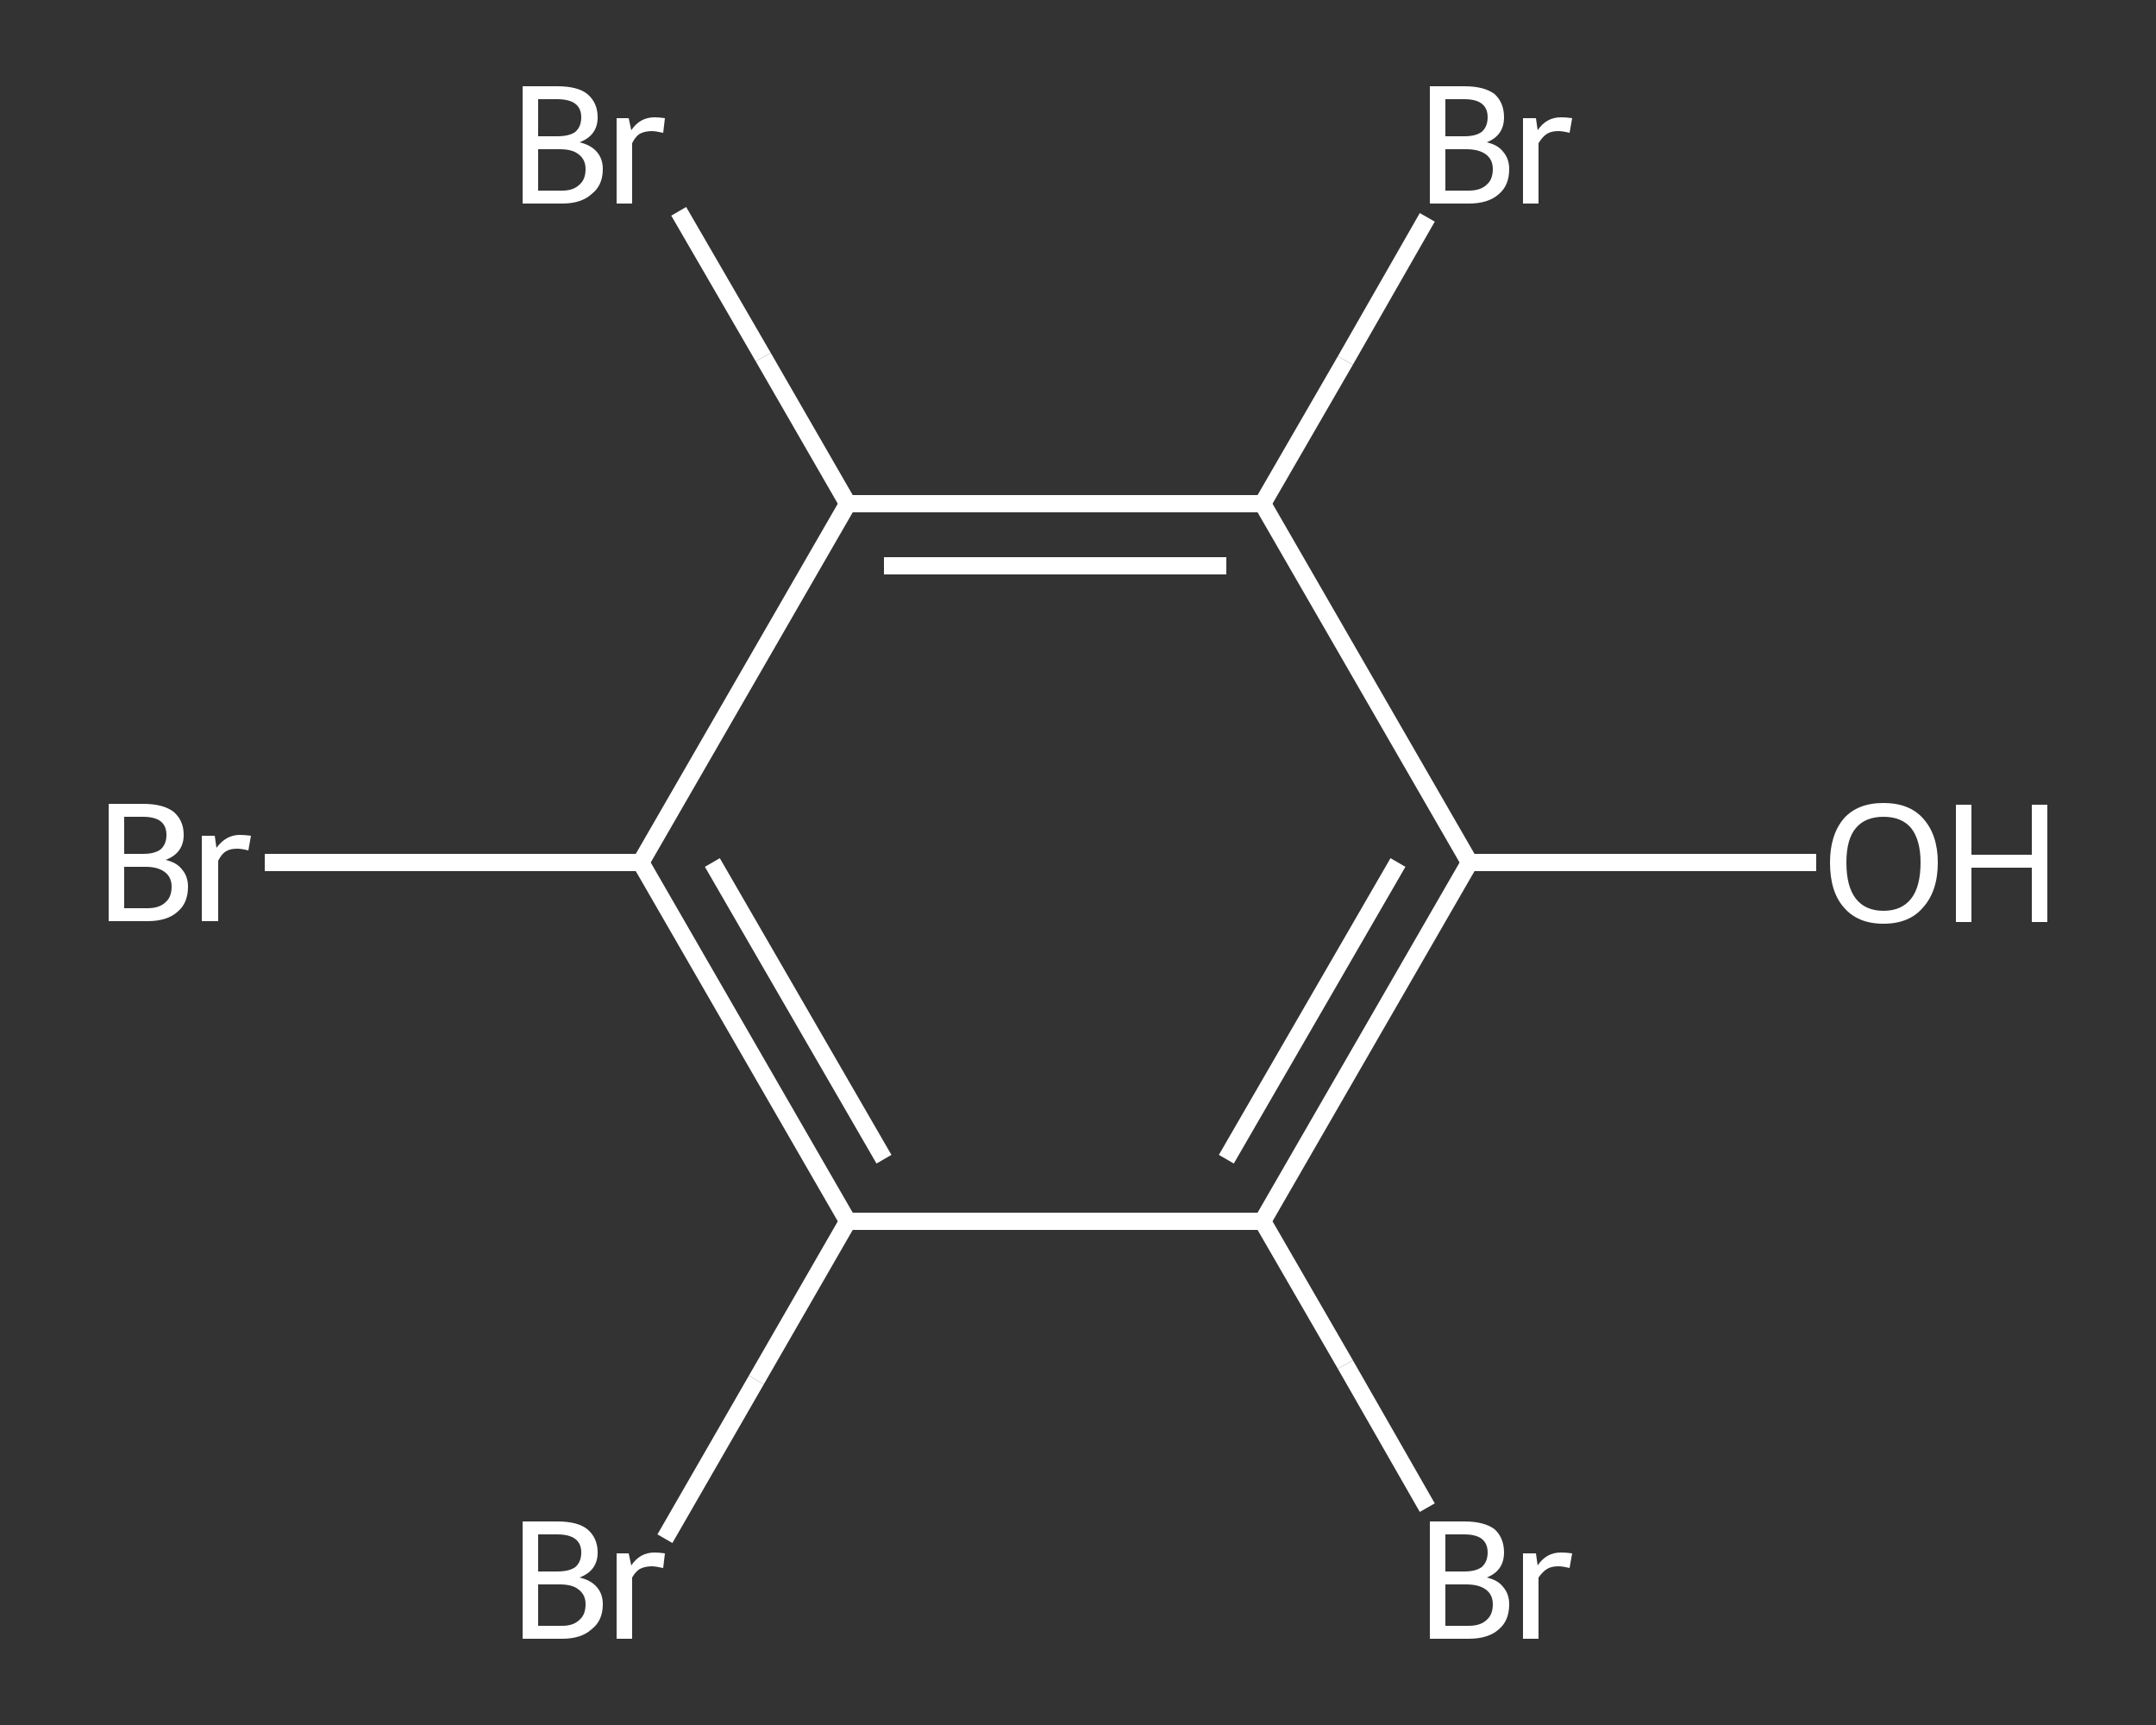 <?xml version='1.0' encoding='iso-8859-1'?>
<svg version='1.1' baseProfile='full'
              xmlns='http://www.w3.org/2000/svg'
                      xmlns:rdkit='http://www.rdkit.org/xml'
                      xmlns:xlink='http://www.w3.org/1999/xlink'
                  xml:space='preserve'
width='250px' height='200px' viewBox='0 0 250 200'>
<rect x="0" y="0" width="250" height="200" fill="#333333" stroke="none"/>
<!-- END OF HEADER -->
<rect style='opacity:1.0;fill:transparent;stroke:none' width='250.0' height='200.0' x='0.0' y='0.0'> </rect>
<path class='bond-0 atom-0 atom-1' d='M 210.6,100.0 L 190.5,100.0' style='fill:none;fill-rule:evenodd;stroke:#FFFFFF;stroke-width:2.0px;stroke-linecap:butt;stroke-linejoin:miter;stroke-opacity:1' />
<path class='bond-0 atom-0 atom-1' d='M 190.5,100.0 L 170.4,100.0' style='fill:none;fill-rule:evenodd;stroke:#FFFFFF;stroke-width:2.0px;stroke-linecap:butt;stroke-linejoin:miter;stroke-opacity:1' />
<path class='bond-1 atom-1 atom-2' d='M 170.4,100.0 L 146.4,141.6' style='fill:none;fill-rule:evenodd;stroke:#FFFFFF;stroke-width:2.0px;stroke-linecap:butt;stroke-linejoin:miter;stroke-opacity:1' />
<path class='bond-1 atom-1 atom-2' d='M 162.1,100.0 L 142.2,134.4' style='fill:none;fill-rule:evenodd;stroke:#FFFFFF;stroke-width:2.0px;stroke-linecap:butt;stroke-linejoin:miter;stroke-opacity:1' />
<path class='bond-2 atom-2 atom-3' d='M 146.4,141.6 L 156.0,158.2' style='fill:none;fill-rule:evenodd;stroke:#FFFFFF;stroke-width:2.0px;stroke-linecap:butt;stroke-linejoin:miter;stroke-opacity:1' />
<path class='bond-2 atom-2 atom-3' d='M 156.0,158.2 L 165.5,174.8' style='fill:none;fill-rule:evenodd;stroke:#FFFFFF;stroke-width:2.0px;stroke-linecap:butt;stroke-linejoin:miter;stroke-opacity:1' />
<path class='bond-3 atom-2 atom-4' d='M 146.4,141.6 L 98.3,141.6' style='fill:none;fill-rule:evenodd;stroke:#FFFFFF;stroke-width:2.0px;stroke-linecap:butt;stroke-linejoin:miter;stroke-opacity:1' />
<path class='bond-4 atom-4 atom-5' d='M 98.3,141.6 L 87.7,160.0' style='fill:none;fill-rule:evenodd;stroke:#FFFFFF;stroke-width:2.0px;stroke-linecap:butt;stroke-linejoin:miter;stroke-opacity:1' />
<path class='bond-4 atom-4 atom-5' d='M 87.7,160.0 L 77.1,178.4' style='fill:none;fill-rule:evenodd;stroke:#FFFFFF;stroke-width:2.0px;stroke-linecap:butt;stroke-linejoin:miter;stroke-opacity:1' />
<path class='bond-5 atom-4 atom-6' d='M 98.3,141.6 L 74.3,100.0' style='fill:none;fill-rule:evenodd;stroke:#FFFFFF;stroke-width:2.0px;stroke-linecap:butt;stroke-linejoin:miter;stroke-opacity:1' />
<path class='bond-5 atom-4 atom-6' d='M 102.5,134.4 L 82.6,100.0' style='fill:none;fill-rule:evenodd;stroke:#FFFFFF;stroke-width:2.0px;stroke-linecap:butt;stroke-linejoin:miter;stroke-opacity:1' />
<path class='bond-6 atom-6 atom-7' d='M 74.3,100.0 L 52.5,100.0' style='fill:none;fill-rule:evenodd;stroke:#FFFFFF;stroke-width:2.0px;stroke-linecap:butt;stroke-linejoin:miter;stroke-opacity:1' />
<path class='bond-6 atom-6 atom-7' d='M 52.5,100.0 L 30.7,100.0' style='fill:none;fill-rule:evenodd;stroke:#FFFFFF;stroke-width:2.0px;stroke-linecap:butt;stroke-linejoin:miter;stroke-opacity:1' />
<path class='bond-7 atom-6 atom-8' d='M 74.3,100.0 L 98.3,58.4' style='fill:none;fill-rule:evenodd;stroke:#FFFFFF;stroke-width:2.0px;stroke-linecap:butt;stroke-linejoin:miter;stroke-opacity:1' />
<path class='bond-8 atom-8 atom-9' d='M 98.3,58.4 L 88.5,41.4' style='fill:none;fill-rule:evenodd;stroke:#FFFFFF;stroke-width:2.0px;stroke-linecap:butt;stroke-linejoin:miter;stroke-opacity:1' />
<path class='bond-8 atom-8 atom-9' d='M 88.5,41.4 L 78.7,24.5' style='fill:none;fill-rule:evenodd;stroke:#FFFFFF;stroke-width:2.0px;stroke-linecap:butt;stroke-linejoin:miter;stroke-opacity:1' />
<path class='bond-9 atom-8 atom-10' d='M 98.3,58.4 L 146.4,58.4' style='fill:none;fill-rule:evenodd;stroke:#FFFFFF;stroke-width:2.0px;stroke-linecap:butt;stroke-linejoin:miter;stroke-opacity:1' />
<path class='bond-9 atom-8 atom-10' d='M 102.5,65.6 L 142.2,65.6' style='fill:none;fill-rule:evenodd;stroke:#FFFFFF;stroke-width:2.0px;stroke-linecap:butt;stroke-linejoin:miter;stroke-opacity:1' />
<path class='bond-10 atom-10 atom-11' d='M 146.4,58.4 L 156.0,41.8' style='fill:none;fill-rule:evenodd;stroke:#FFFFFF;stroke-width:2.0px;stroke-linecap:butt;stroke-linejoin:miter;stroke-opacity:1' />
<path class='bond-10 atom-10 atom-11' d='M 156.0,41.8 L 165.5,25.2' style='fill:none;fill-rule:evenodd;stroke:#FFFFFF;stroke-width:2.0px;stroke-linecap:butt;stroke-linejoin:miter;stroke-opacity:1' />
<path class='bond-11 atom-10 atom-1' d='M 146.4,58.4 L 170.4,100.0' style='fill:none;fill-rule:evenodd;stroke:#FFFFFF;stroke-width:2.0px;stroke-linecap:butt;stroke-linejoin:miter;stroke-opacity:1' />
<path class='atom-0' d='M 212.2 100.0
Q 212.2 96.8, 213.8 94.9
Q 215.4 93.1, 218.4 93.1
Q 221.4 93.1, 223.0 94.9
Q 224.7 96.8, 224.7 100.0
Q 224.7 103.3, 223.0 105.2
Q 221.4 107.1, 218.4 107.1
Q 215.4 107.1, 213.8 105.2
Q 212.2 103.4, 212.2 100.0
M 218.4 105.6
Q 220.5 105.6, 221.6 104.2
Q 222.7 102.8, 222.7 100.0
Q 222.7 97.4, 221.6 96.0
Q 220.5 94.7, 218.4 94.7
Q 216.3 94.7, 215.2 96.0
Q 214.1 97.3, 214.1 100.0
Q 214.1 102.8, 215.2 104.2
Q 216.3 105.6, 218.4 105.6
' fill='#FFFFFF'/>
<path class='atom-0' d='M 226.8 93.3
L 228.6 93.3
L 228.6 99.1
L 235.6 99.1
L 235.6 93.3
L 237.4 93.3
L 237.4 106.9
L 235.6 106.9
L 235.6 100.6
L 228.6 100.6
L 228.6 106.9
L 226.8 106.9
L 226.8 93.3
' fill='#FFFFFF'/>
<path class='atom-3' d='M 172.4 182.9
Q 173.7 183.2, 174.3 184.0
Q 175.0 184.8, 175.0 186.0
Q 175.0 187.9, 173.8 188.9
Q 172.6 190.0, 170.3 190.0
L 165.8 190.0
L 165.8 176.4
L 169.8 176.4
Q 172.1 176.4, 173.3 177.3
Q 174.4 178.3, 174.4 180.0
Q 174.4 182.1, 172.4 182.9
M 167.6 177.9
L 167.6 182.2
L 169.8 182.2
Q 171.1 182.2, 171.8 181.7
Q 172.5 181.1, 172.5 180.0
Q 172.5 177.9, 169.8 177.9
L 167.6 177.9
M 170.3 188.5
Q 171.7 188.5, 172.4 187.8
Q 173.1 187.2, 173.1 186.0
Q 173.1 184.9, 172.3 184.3
Q 171.5 183.7, 170.0 183.7
L 167.6 183.7
L 167.6 188.5
L 170.3 188.5
' fill='#FFFFFF'/>
<path class='atom-3' d='M 178.1 180.1
L 178.3 181.5
Q 179.3 180.0, 181.0 180.0
Q 181.6 180.0, 182.3 180.1
L 182.0 181.8
Q 181.2 181.6, 180.7 181.6
Q 179.9 181.6, 179.4 181.9
Q 178.9 182.2, 178.4 182.9
L 178.4 190.0
L 176.6 190.0
L 176.6 180.1
L 178.1 180.1
' fill='#FFFFFF'/>
<path class='atom-5' d='M 67.2 182.9
Q 68.5 183.2, 69.2 184.0
Q 69.9 184.8, 69.9 186.0
Q 69.9 187.9, 68.6 188.9
Q 67.4 190.0, 65.2 190.0
L 60.6 190.0
L 60.6 176.4
L 64.6 176.4
Q 67.0 176.4, 68.1 177.3
Q 69.3 178.3, 69.3 180.0
Q 69.3 182.1, 67.2 182.9
M 62.4 177.9
L 62.4 182.2
L 64.6 182.2
Q 66.0 182.2, 66.7 181.7
Q 67.4 181.1, 67.4 180.0
Q 67.4 177.9, 64.6 177.9
L 62.4 177.9
M 65.2 188.5
Q 66.5 188.5, 67.2 187.8
Q 67.9 187.2, 67.9 186.0
Q 67.9 184.9, 67.1 184.3
Q 66.4 183.7, 64.9 183.7
L 62.4 183.7
L 62.4 188.5
L 65.2 188.5
' fill='#FFFFFF'/>
<path class='atom-5' d='M 72.9 180.1
L 73.2 181.5
Q 74.2 180.0, 75.9 180.0
Q 76.4 180.0, 77.1 180.1
L 76.9 181.8
Q 76.0 181.6, 75.6 181.6
Q 74.8 181.6, 74.2 181.9
Q 73.7 182.2, 73.3 182.9
L 73.3 190.0
L 71.5 190.0
L 71.5 180.1
L 72.9 180.1
' fill='#FFFFFF'/>
<path class='atom-7' d='M 19.2 99.7
Q 20.5 100.0, 21.1 100.8
Q 21.8 101.6, 21.8 102.8
Q 21.8 104.7, 20.6 105.7
Q 19.4 106.8, 17.1 106.8
L 12.6 106.8
L 12.6 93.2
L 16.6 93.2
Q 18.9 93.2, 20.1 94.1
Q 21.3 95.1, 21.3 96.8
Q 21.3 98.9, 19.2 99.7
M 14.4 94.7
L 14.4 99.0
L 16.6 99.0
Q 17.9 99.0, 18.6 98.5
Q 19.3 97.9, 19.3 96.8
Q 19.3 94.7, 16.6 94.7
L 14.4 94.7
M 17.1 105.3
Q 18.5 105.3, 19.2 104.6
Q 19.9 104.0, 19.9 102.8
Q 19.9 101.7, 19.1 101.1
Q 18.3 100.5, 16.9 100.5
L 14.4 100.5
L 14.4 105.3
L 17.1 105.3
' fill='#FFFFFF'/>
<path class='atom-7' d='M 24.9 96.9
L 25.1 98.3
Q 26.2 96.8, 27.8 96.8
Q 28.4 96.8, 29.1 96.9
L 28.8 98.6
Q 28.0 98.4, 27.5 98.4
Q 26.7 98.4, 26.2 98.7
Q 25.7 99.0, 25.3 99.8
L 25.3 106.8
L 23.4 106.8
L 23.4 96.9
L 24.9 96.9
' fill='#FFFFFF'/>
<path class='atom-9' d='M 67.2 16.5
Q 68.5 16.8, 69.2 17.6
Q 69.9 18.4, 69.9 19.6
Q 69.9 21.5, 68.6 22.5
Q 67.4 23.6, 65.2 23.6
L 60.6 23.6
L 60.6 10.0
L 64.6 10.0
Q 67.0 10.0, 68.1 10.9
Q 69.3 11.9, 69.3 13.6
Q 69.3 15.7, 67.2 16.5
M 62.4 11.5
L 62.4 15.8
L 64.6 15.8
Q 66.0 15.8, 66.7 15.3
Q 67.4 14.7, 67.4 13.6
Q 67.4 11.5, 64.6 11.5
L 62.4 11.5
M 65.2 22.1
Q 66.5 22.1, 67.2 21.4
Q 67.9 20.8, 67.9 19.6
Q 67.9 18.5, 67.1 17.9
Q 66.4 17.3, 64.9 17.3
L 62.4 17.3
L 62.4 22.1
L 65.2 22.1
' fill='#FFFFFF'/>
<path class='atom-9' d='M 72.9 13.7
L 73.2 15.1
Q 74.2 13.6, 75.9 13.6
Q 76.4 13.6, 77.1 13.7
L 76.9 15.4
Q 76.0 15.2, 75.6 15.2
Q 74.8 15.2, 74.2 15.5
Q 73.7 15.8, 73.3 16.6
L 73.3 23.6
L 71.5 23.6
L 71.5 13.7
L 72.9 13.7
' fill='#FFFFFF'/>
<path class='atom-11' d='M 172.4 16.5
Q 173.7 16.8, 174.3 17.6
Q 175.0 18.4, 175.0 19.6
Q 175.0 21.5, 173.8 22.5
Q 172.6 23.6, 170.3 23.6
L 165.8 23.6
L 165.8 10.0
L 169.8 10.0
Q 172.1 10.0, 173.3 10.9
Q 174.4 11.9, 174.4 13.6
Q 174.4 15.7, 172.4 16.5
M 167.6 11.5
L 167.6 15.8
L 169.8 15.8
Q 171.1 15.8, 171.8 15.3
Q 172.5 14.7, 172.5 13.6
Q 172.5 11.5, 169.8 11.5
L 167.6 11.5
M 170.3 22.1
Q 171.7 22.1, 172.4 21.4
Q 173.1 20.8, 173.1 19.6
Q 173.1 18.5, 172.3 17.9
Q 171.5 17.3, 170.0 17.3
L 167.6 17.3
L 167.6 22.1
L 170.3 22.1
' fill='#FFFFFF'/>
<path class='atom-11' d='M 178.1 13.7
L 178.3 15.1
Q 179.3 13.6, 181.0 13.6
Q 181.6 13.6, 182.3 13.7
L 182.0 15.4
Q 181.2 15.2, 180.7 15.2
Q 179.9 15.2, 179.4 15.5
Q 178.9 15.8, 178.4 16.6
L 178.4 23.6
L 176.6 23.6
L 176.6 13.7
L 178.1 13.7
' fill='#FFFFFF'/>
</svg>
